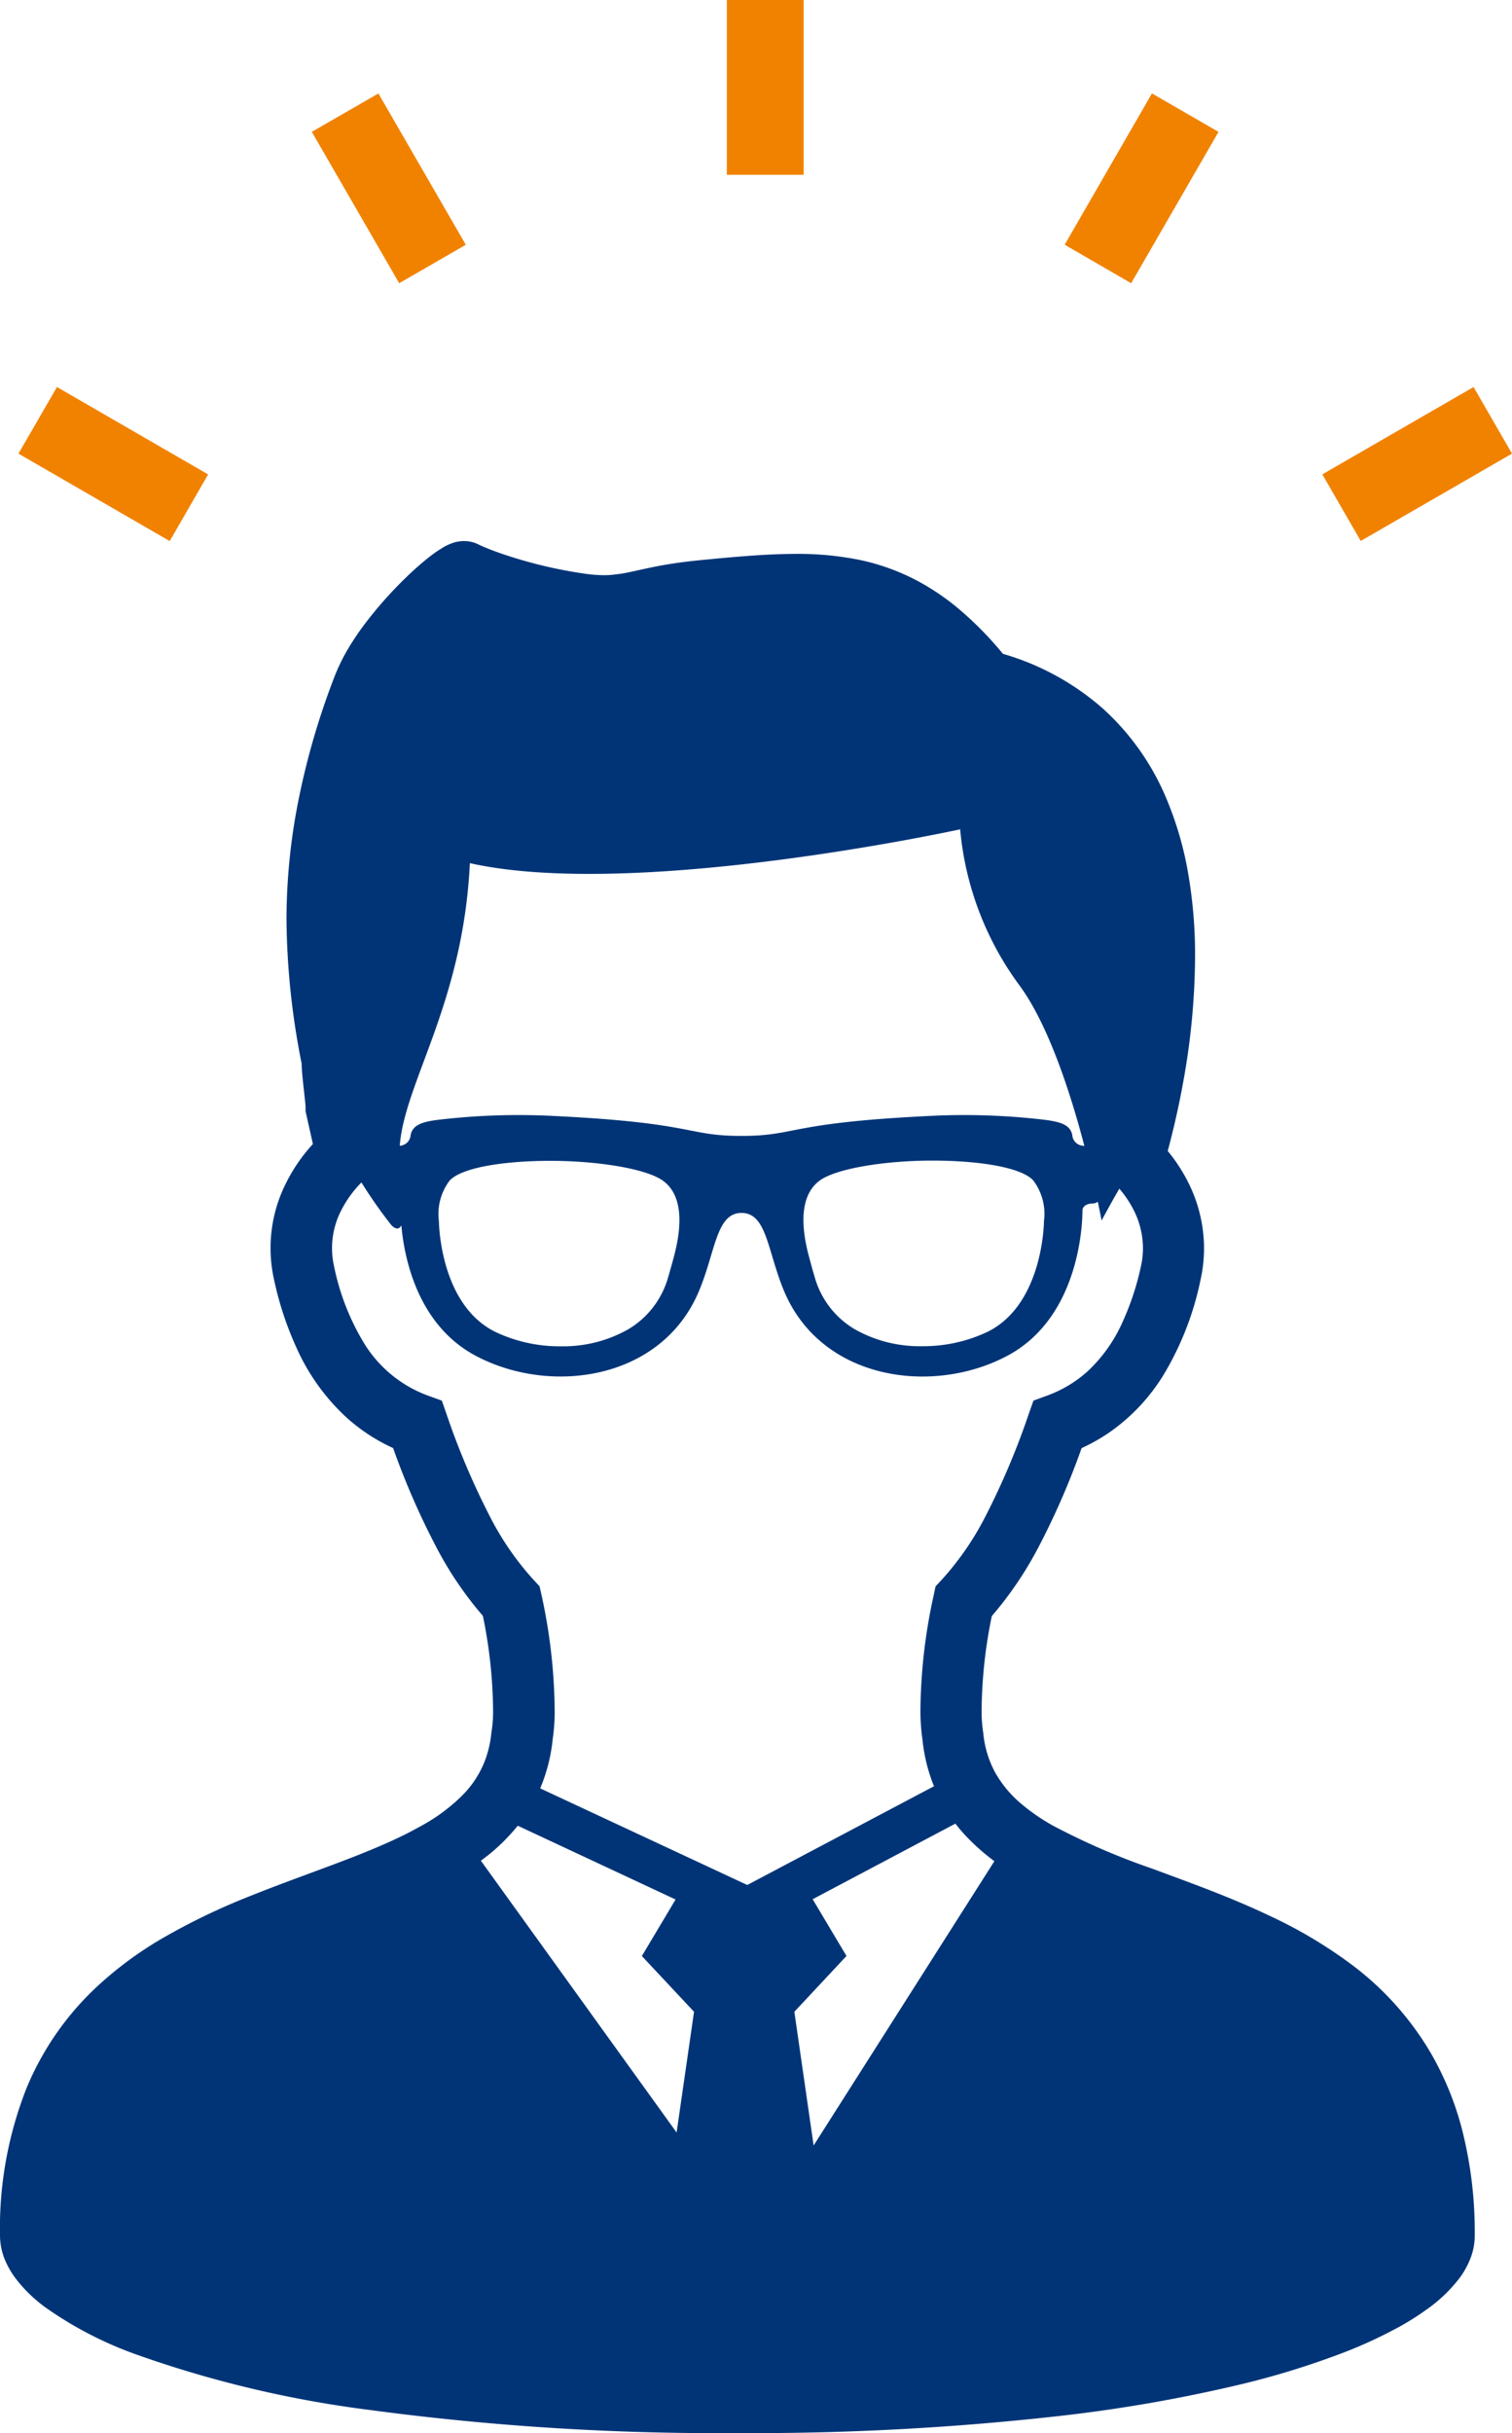 <svg xmlns="http://www.w3.org/2000/svg" width="79.971" height="128.598" viewBox="0 0 79.971 128.598">
  <g id="icon_voice03" transform="translate(-1033.029 -3721.402)">
    <g id="メガネをかけた男性のアイコン素材" transform="translate(978 3750)">
      <path id="パス_157" data-name="パス 157" d="M132.356,83.945a16.182,16.182,0,0,0-1.6-3.943,15.869,15.869,0,0,0-4.454-4.922,24.416,24.416,0,0,0-4.078-2.4c-2.107-1.007-4.269-1.776-6.268-2.518a36.193,36.193,0,0,1-5.285-2.295l-.158-.092a10.339,10.339,0,0,1-1.392-.971,6.09,6.09,0,0,1-1.425-1.66,5.4,5.4,0,0,1-.661-2.145,7.218,7.218,0,0,1-.088-1.172,25.485,25.485,0,0,1,.54-5.011,19.256,19.256,0,0,0,2.493-3.687,40.228,40.228,0,0,0,2.256-5.188,9.967,9.967,0,0,0,1.416-.794,10.179,10.179,0,0,0,2.9-3.049,15.952,15.952,0,0,0,1.971-5.035,7.682,7.682,0,0,0,.188-1.688,7.766,7.766,0,0,0-.728-3.256,8.853,8.853,0,0,0-1.192-1.883c.239-.891.534-2.09.791-3.494a37.83,37.83,0,0,0,.655-6.754,25.2,25.2,0,0,0-.443-4.852,18.09,18.09,0,0,0-1.095-3.577,13.325,13.325,0,0,0-3.351-4.718,13.775,13.775,0,0,0-5.273-2.881,18.351,18.351,0,0,0-2.277-2.325,12.766,12.766,0,0,0-2.041-1.422A11.611,11.611,0,0,0,100.515,1,16.473,16.473,0,0,0,97.091.677c-1.622.006-3.329.165-5.212.351-.713.073-1.313.162-1.828.253-.773.14-1.352.287-1.816.379a5.566,5.566,0,0,1-.637.1,3.987,3.987,0,0,1-.616.043A7.164,7.164,0,0,1,85.9,1.715,24.188,24.188,0,0,1,82.283.9c-.494-.15-.922-.3-1.255-.427C80.864.409,80.718.348,80.6.3s-.2-.092-.255-.116A1.669,1.669,0,0,0,79.575,0,1.829,1.829,0,0,0,79.1.061a2.783,2.783,0,0,0-.288.1,2.577,2.577,0,0,0-.4.208,6.746,6.746,0,0,0-.658.455,15.869,15.869,0,0,0-1.28,1.129A21.394,21.394,0,0,0,74.384,4.3a14.866,14.866,0,0,0-.931,1.37,9.848,9.848,0,0,0-.722,1.471,39.375,39.375,0,0,0-2,6.988,32.364,32.364,0,0,0-.549,5.917,40.255,40.255,0,0,0,.8,7.565c0,.1.009.2.015.3.009.2.03.4.052.616.033.321.07.647.1.919.015.137.027.259.036.354,0,.046.006.088.006.119l0,.03v.192l.388,1.727a8.89,8.89,0,0,0-1.41,2.042,7.61,7.61,0,0,0-.64,5.151v0a17.35,17.35,0,0,0,1.189,3.592,11.21,11.21,0,0,0,2.65,3.68,9.65,9.65,0,0,0,2.453,1.605,40.113,40.113,0,0,0,2.256,5.182,19.018,19.018,0,0,0,2.492,3.687,25.6,25.6,0,0,1,.54,5.02,7.2,7.2,0,0,1-.091,1.169,5.721,5.721,0,0,1-.373,1.55,5.338,5.338,0,0,1-1.231,1.816,9.606,9.606,0,0,1-2.065,1.523l-.643.348c-.688.354-1.443.69-2.247,1.019-1.853.757-3.966,1.468-6.113,2.329a34.557,34.557,0,0,0-4.785,2.3,19.506,19.506,0,0,0-3.311,2.438A15.349,15.349,0,0,0,56.46,81.7a20.107,20.107,0,0,0-1.431,7.858,3.381,3.381,0,0,0,.237,1.227,4.575,4.575,0,0,0,.555.995,7.575,7.575,0,0,0,1.643,1.6,19.9,19.9,0,0,0,4.758,2.46,58.806,58.806,0,0,0,12.35,2.936A138.721,138.721,0,0,0,94.029,100a145.333,145.333,0,0,0,17.3-.934,80.576,80.576,0,0,0,9.378-1.654,43.907,43.907,0,0,0,5.173-1.587,24.239,24.239,0,0,0,2.914-1.312,13.954,13.954,0,0,0,1.689-1.044,7.874,7.874,0,0,0,1.786-1.721,4.5,4.5,0,0,0,.546-1.016,3.327,3.327,0,0,0,.215-1.169A22.02,22.02,0,0,0,132.356,83.945ZM79.881,17.023c8.775,1.962,25.931-1.788,25.931-1.788a16.352,16.352,0,0,0,3.111,8.212c1.546,2.078,2.723,5.71,3.46,8.524-.024-.006-.052-.006-.079-.012a.605.605,0,0,1-.561-.568c-.109-.528-.6-.687-1.386-.794a36.146,36.146,0,0,0-6.255-.208c-7.474.366-6.919,1.05-9.858,1.05s-2.38-.684-9.855-1.05a36.163,36.163,0,0,0-6.258.208c-.782.107-1.274.265-1.383.794a.606.606,0,0,1-.564.568h-.012C76.424,28.61,79.526,24.429,79.881,17.023Zm30.364,18.921c0,.04-.033,4.355-2.947,5.832a7.908,7.908,0,0,1-3.5.778,6.958,6.958,0,0,1-3.53-.879,4.656,4.656,0,0,1-2.156-2.8c-.085-.281-.164-.568-.237-.842-.233-.842-.855-3.168.464-4.2.849-.668,3.487-1.089,6.01-1.089,2.3,0,4.636.317,5.321,1.038A2.925,2.925,0,0,1,110.245,35.944Zm-19.63,2.094c-.076.275-.158.562-.239.842a4.663,4.663,0,0,1-2.153,2.8,6.975,6.975,0,0,1-3.532.879,7.912,7.912,0,0,1-3.5-.778c-2.914-1.477-2.947-5.792-2.947-5.832a2.923,2.923,0,0,1,.57-2.154c.685-.72,3.023-1.038,5.321-1.038,2.523,0,5.161.421,6.01,1.089C91.467,34.869,90.846,37.195,90.615,38.037Zm.2,46.075L80.463,69.748c.13-.095.264-.2.394-.3a10.262,10.262,0,0,0,1.556-1.55l8.348,3.9-1.783,2.988,2.759,2.945ZM83.6,65.924a8.976,8.976,0,0,0,.661-2.594,10.233,10.233,0,0,0,.106-1.5,29.462,29.462,0,0,0-.7-6.14l-.1-.446-.306-.33a15.243,15.243,0,0,1-2.31-3.339,39.582,39.582,0,0,1-2.3-5.417l-.252-.726-.722-.262a6.637,6.637,0,0,1-3.42-2.82A12.684,12.684,0,0,1,72.7,38.339a4.345,4.345,0,0,1,.376-2.963,5.882,5.882,0,0,1,1.07-1.477,24.59,24.59,0,0,0,1.586,2.261c.243.244.415.214.525.006.142,1.608.8,5.221,3.921,6.888,3.936,2.1,9.8,1.315,11.8-3.366.9-2.112.916-4.178,2.271-4.178s1.371,2.066,2.271,4.178c2,4.681,7.865,5.469,11.8,3.366s3.961-7.305,3.961-7.672c0-.214.221-.369.525-.369a.494.494,0,0,0,.288-.095c.13.623.2.995.2.995s.379-.72.937-1.685a5.658,5.658,0,0,1,.828,1.27,4.482,4.482,0,0,1,.422,1.874,4.319,4.319,0,0,1-.109.967,14.239,14.239,0,0,1-.964,2.924,8,8,0,0,1-1.868,2.631,6.555,6.555,0,0,1-2.132,1.273l-.719.263-.255.723a39.574,39.574,0,0,1-2.3,5.426,15.4,15.4,0,0,1-2.31,3.336l-.312.333-.094.443a29.176,29.176,0,0,0-.707,6.134,10.722,10.722,0,0,0,.106,1.508,9.02,9.02,0,0,0,.57,2.377c.015.034.03.067.045.1l-9.879,5.221ZM98.062,84.8l-1.019-7.068L99.8,74.783l-1.789-3,7.55-3.995a8.509,8.509,0,0,0,.667.769,11.278,11.278,0,0,0,1.395,1.215Z" transform="translate(0)" fill="#003477"/>
    </g>
    <g id="グループ_448" data-name="グループ 448" transform="translate(993.844 3721.402)">
      <rect id="長方形_435" data-name="長方形 435" width="4.064" height="9.238" transform="translate(77.627 0)" fill="#f18200"/>
      <path id="パス_4634" data-name="パス 4634" d="M138.769,36.78l-3.522,2.032-4.622-8,3.522-2.029Z" transform="translate(-74.948 -23.843)" fill="#f18200"/>
      <path id="パス_4635" data-name="パス 4635" d="M50.193,123.853l-2.032,3.523-8-4.622,2.037-3.52Z" transform="translate(0 -98.778)" fill="#f18200"/>
      <path id="パス_4636" data-name="パス 4636" d="M450.155,119.234l2.032,3.52-8,4.616-2.032-3.52Z" transform="translate(-333.031 -98.778)" fill="#f18200"/>
      <path id="パス_4637" data-name="パス 4637" d="M367.335,28.781l3.522,2.032-4.621,8-3.517-2.035Z" transform="translate(-267.223 -23.843)" fill="#f18200"/>
    </g>
  </g>
</svg>
